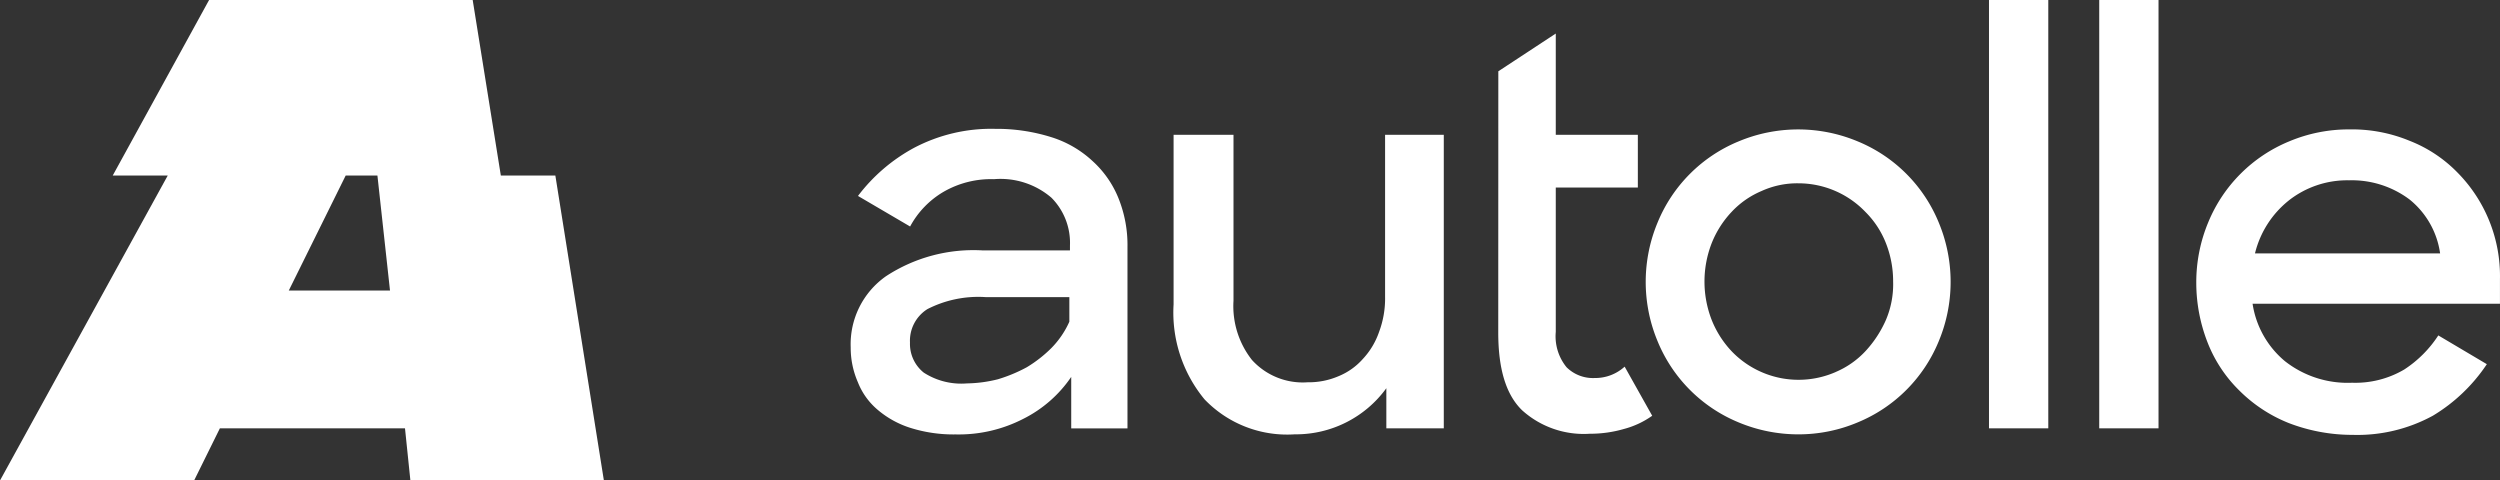 <svg id="Group_602" data-name="Group 602" xmlns="http://www.w3.org/2000/svg" viewBox="0 0 134.909 25.928">
  <rect x="0" y="0" width="134.909" height="25.928" fill="#333333" stroke="none"/>
  <defs>
    <style>
      .cls-1 {
        fill: #fff;
      }
    </style>
  </defs>
  <path id="Path_179" data-name="Path 179" class="cls-1" d="M145.2,23.083a5.086,5.086,0,0,1-1.746-.97,3.726,3.726,0,0,1-1.067-1.487A4.638,4.638,0,0,1,142,18.751a4.482,4.482,0,0,1,1.907-3.847,8.616,8.616,0,0,1,5.237-1.39h4.688v-.259a3.459,3.459,0,0,0-1-2.586,4.219,4.219,0,0,0-3.1-1,5.13,5.13,0,0,0-2.716.679,4.811,4.811,0,0,0-1.81,1.875l-2.813-1.649a9.385,9.385,0,0,1,3.007-2.586,8.931,8.931,0,0,1,4.4-1.035,9.84,9.84,0,0,1,3.039.453A5.8,5.8,0,0,1,155.061,8.7a5.458,5.458,0,0,1,1.39,2,6.751,6.751,0,0,1,.485,2.619v9.8H153.9v-2.78a6.812,6.812,0,0,1-2.586,2.263,7.606,7.606,0,0,1-3.653.841A7.738,7.738,0,0,1,145.2,23.083Zm4.752-2.619a8.255,8.255,0,0,0,1.552-.647,6.947,6.947,0,0,0,1.325-1.035,4.825,4.825,0,0,0,.97-1.422V16.035h-4.494a6.028,6.028,0,0,0-3.168.647,2.016,2.016,0,0,0-.938,1.81,1.981,1.981,0,0,0,.744,1.616,3.729,3.729,0,0,0,2.328.582A7.265,7.265,0,0,0,149.953,20.464Zm11.153,1.1a7.352,7.352,0,0,1-1.681-5.14V7.274h3.233v8.955a4.69,4.69,0,0,0,1,3.2,3.7,3.7,0,0,0,3.007,1.2,4.056,4.056,0,0,0,1.649-.323,3.538,3.538,0,0,0,1.326-.938,4.064,4.064,0,0,0,.873-1.455A5.138,5.138,0,0,0,170.837,16V7.274h3.168V23.115h-3.1V20.949a6.032,6.032,0,0,1-4.946,2.489A6.169,6.169,0,0,1,161.106,21.563ZM176.948,3.847l3.1-2.037V7.274h4.429v2.845h-4.429V17.91a2.641,2.641,0,0,0,.582,1.907,2.022,2.022,0,0,0,1.519.582,2.353,2.353,0,0,0,1.616-.614l1.487,2.651a4.7,4.7,0,0,1-1.519.711,6.5,6.5,0,0,1-1.843.259,4.964,4.964,0,0,1-3.653-1.261c-.873-.841-1.293-2.231-1.293-4.2Zm12.964,18.945a8.024,8.024,0,0,1-4.364-4.364,8.325,8.325,0,0,1,0-6.433,8.024,8.024,0,0,1,4.364-4.364,8.325,8.325,0,0,1,6.433,0,8.024,8.024,0,0,1,4.364,4.364,8.325,8.325,0,0,1,0,6.433,8.024,8.024,0,0,1-4.364,4.364,8.2,8.2,0,0,1-3.2.647A8.363,8.363,0,0,1,189.911,22.792Zm5.237-2.716a4.719,4.719,0,0,0,1.616-1.132,6.05,6.05,0,0,0,1.1-1.681,4.917,4.917,0,0,0,.388-2.069,5.6,5.6,0,0,0-.388-2.069,4.891,4.891,0,0,0-1.1-1.681,5.01,5.01,0,0,0-3.621-1.552,4.645,4.645,0,0,0-2,.42,4.719,4.719,0,0,0-1.616,1.132,5.323,5.323,0,0,0-1.067,1.681,5.711,5.711,0,0,0,0,4.138,5.323,5.323,0,0,0,1.067,1.681,5,5,0,0,0,5.625,1.132ZM206.626,0V23.115h-3.2V0Zm5.949,0V23.115h-3.2V0Zm7.015,22.824a7.889,7.889,0,0,1-2.651-1.746,7.386,7.386,0,0,1-1.713-2.586,8.85,8.85,0,0,1-.614-3.233,8.4,8.4,0,0,1,.647-3.265,8.024,8.024,0,0,1,4.364-4.364,8.288,8.288,0,0,1,3.265-.647,8.117,8.117,0,0,1,3.233.614,7.326,7.326,0,0,1,2.554,1.681A7.949,7.949,0,0,1,231,15.065v1.325H217.65a5,5,0,0,0,1.746,3.1,5.471,5.471,0,0,0,3.621,1.164,5.2,5.2,0,0,0,2.813-.711,6.258,6.258,0,0,0,1.843-1.843l2.619,1.552a9.181,9.181,0,0,1-2.91,2.78,8.507,8.507,0,0,1-4.332,1.035A9.556,9.556,0,0,1,219.589,22.824Zm0-11.994a5.235,5.235,0,0,0-1.81,2.845h9.99a4.541,4.541,0,0,0-1.649-2.91,5.188,5.188,0,0,0-3.265-1.035A5.1,5.1,0,0,0,219.589,10.83Z" transform="translate(-96.093)"/>
  <path id="Path_180" data-name="Path 180" class="cls-1" d="M29.969,9.472H27.027L25.508,0H11.283l-5.2,9.472H9.052L0,25.928H10.475l1.39-2.813h9.99l.291,2.813H32.588ZM15.583,15.68l3.071-6.207h1.713l.679,6.207Z"/>
</svg>

